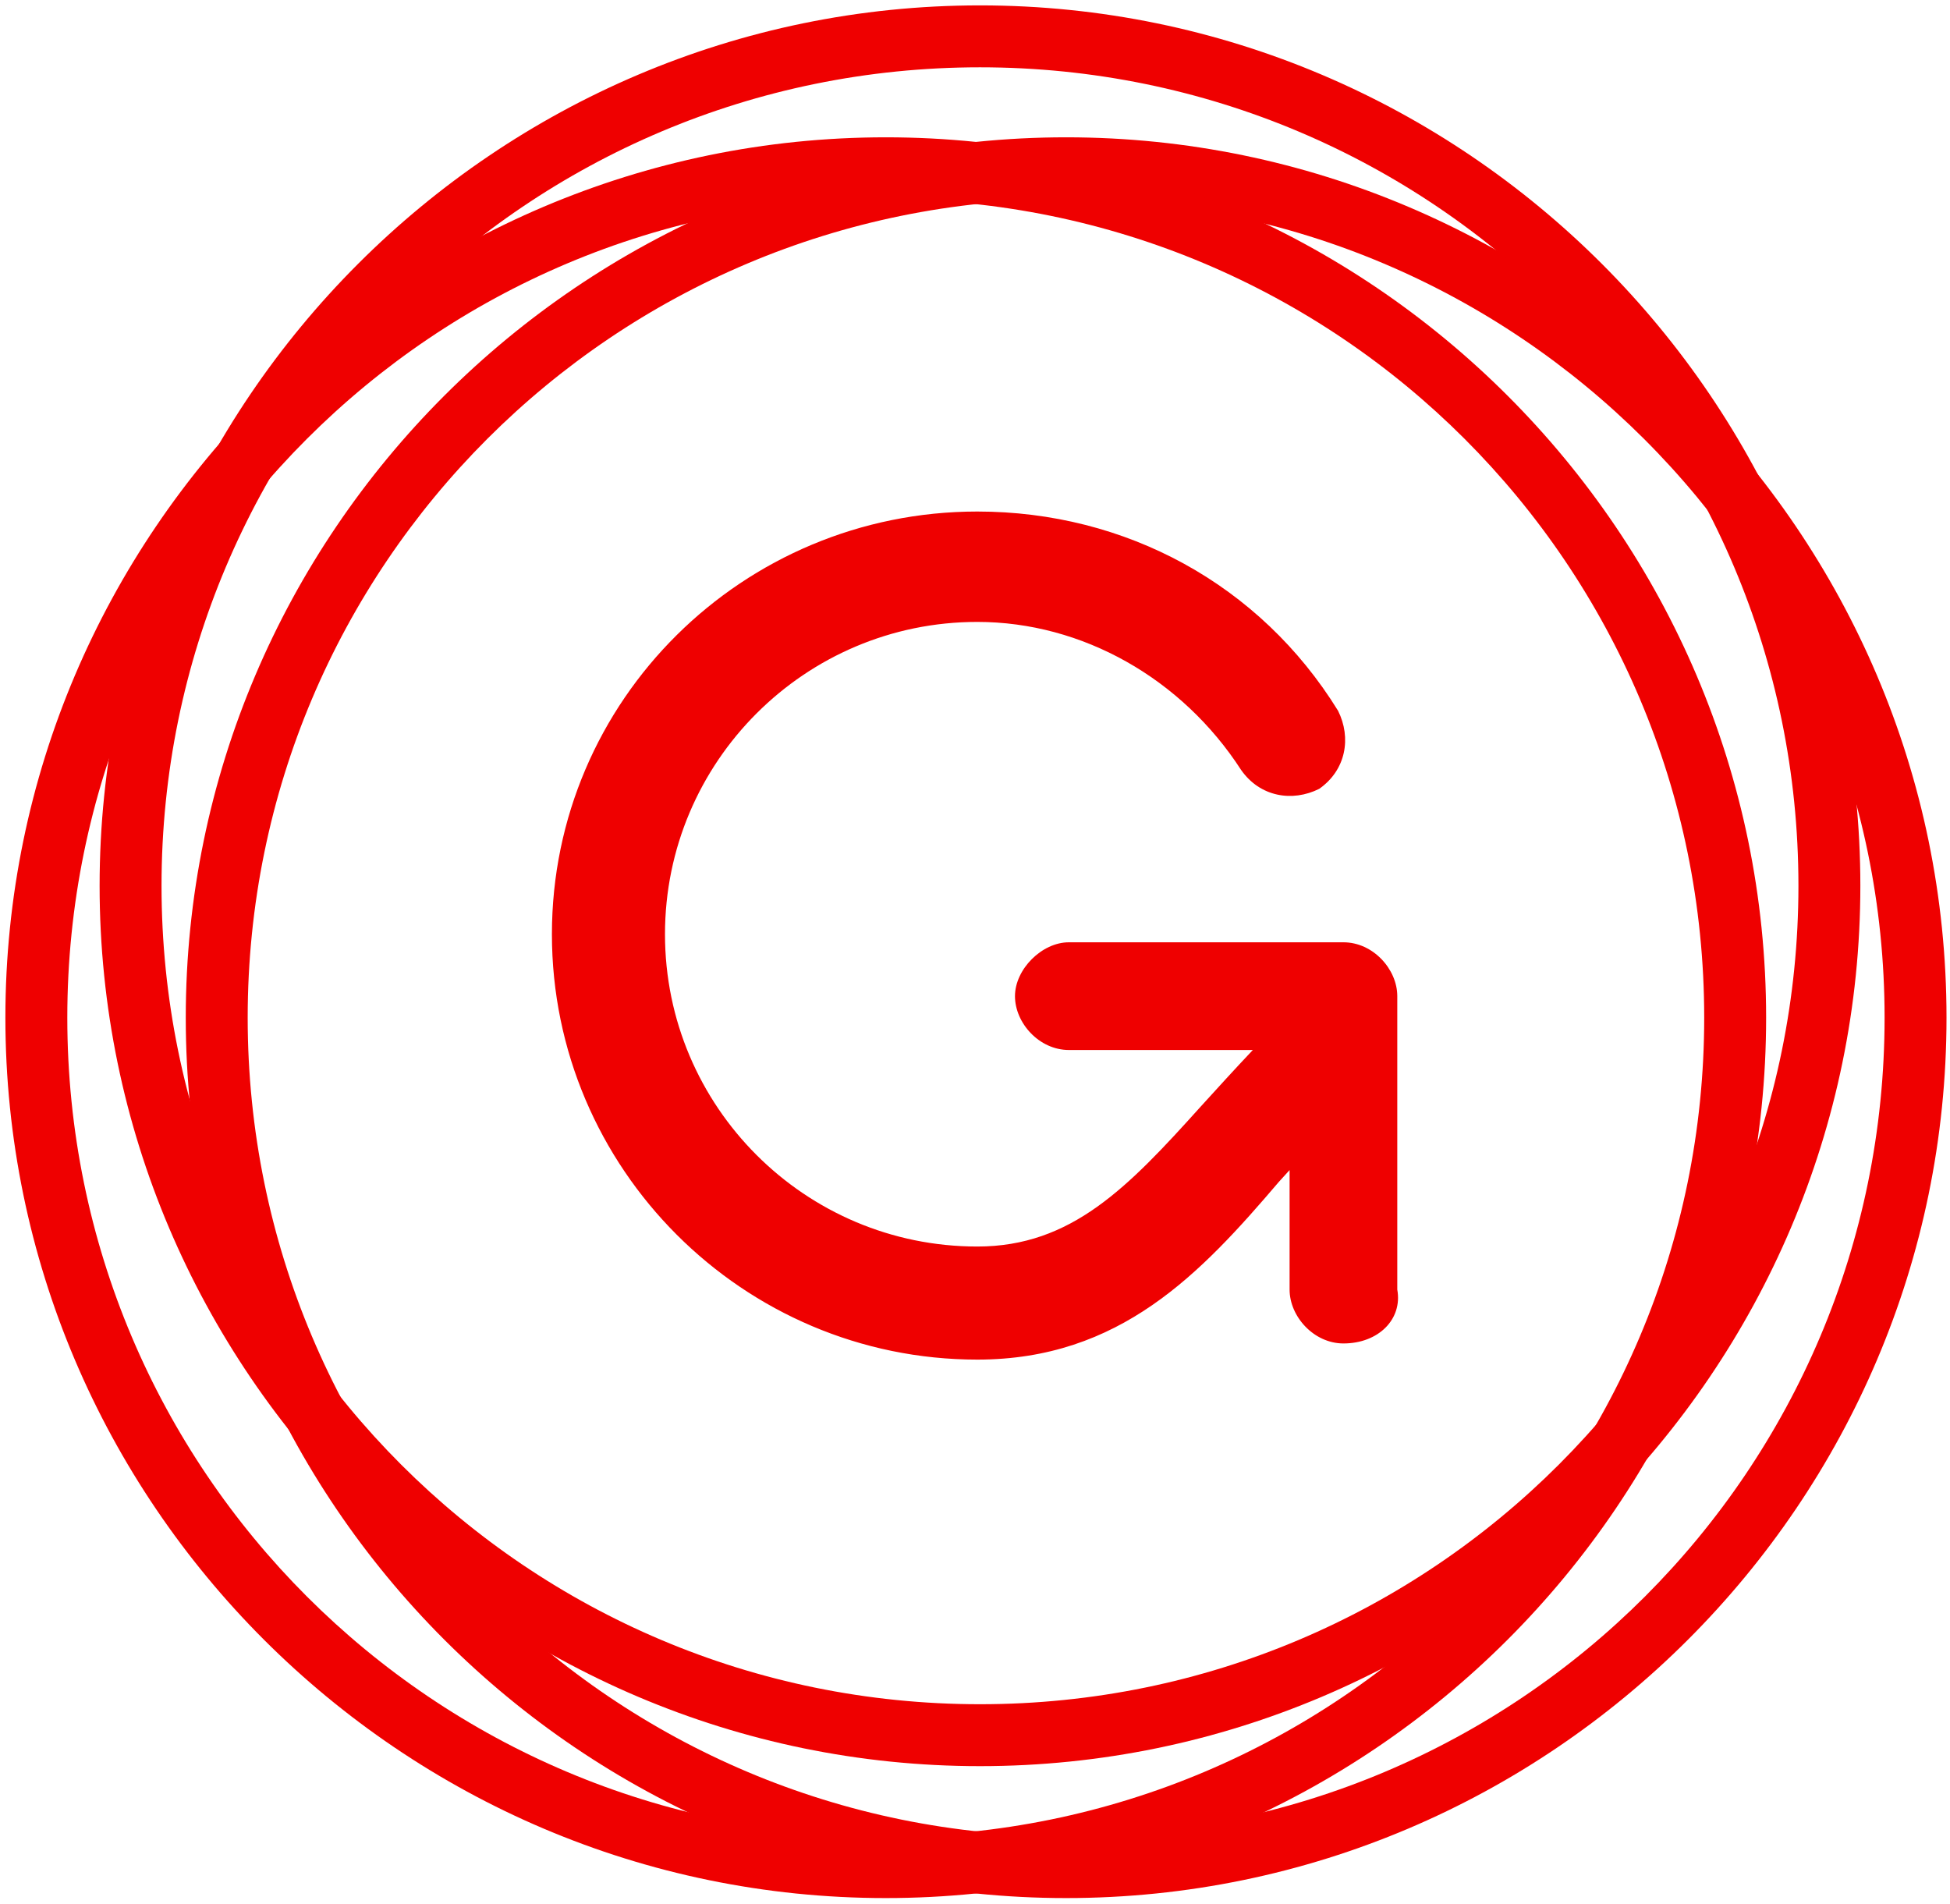 <?xml version="1.0" encoding="UTF-8"?> <svg xmlns="http://www.w3.org/2000/svg" height="250" preserveAspectRatio="xMidYMid" viewBox="0 0 256 250" width="256"><g fill="#ef0000"><path d="m139.965 249.18c-63.62 0-115.577-51.957-115.577-115.577 0-63.62 51.957-115.577 115.577-115.577 63.62 0 115.577 51.957 115.577 115.577 0 63.62-51.957 115.577-115.577 115.577zm0-223.025c-59.379 0-107.448 48.069-107.448 107.448 0 59.379 48.069 107.448 107.448 107.448 59.379 0 107.448-48.069 107.448-107.448 0-59.379-48.422-107.448-107.448-107.448z"></path><path d="m116.284 249.18c-63.62 0-115.577-51.957-115.577-115.577 0-63.62 51.957-115.577 115.577-115.577 63.62 0 115.577 51.957 115.577 115.577 0 63.62-51.957 115.577-115.577 115.577zm0-223.025c-59.379 0-107.448 48.069-107.448 107.448 0 59.379 48.069 107.448 107.448 107.448 59.379 0 107.448-48.069 107.448-107.448 0-59.379-48.069-107.448-107.448-107.448z"></path><path d="m128.654 231.861c-63.62 0-115.577-51.957-115.577-115.577 0-63.62 51.957-115.577 115.577-115.577 63.62 0 115.577 51.957 115.577 115.577 0 63.62-51.957 115.577-115.577 115.577zm0-223.025c-59.379 0-107.448 48.069-107.448 107.448 0 59.379 48.069 107.448 107.448 107.448 59.379 0 107.448-48.069 107.448-107.448 0-59.379-48.069-107.448-107.448-107.448z"></path><path d="m164.476 137.844c-2.34 2.474-4.589 4.948-6.839 7.422-9.543 10.603-16.965 18.379-29.336 18.379-22.621 0-41-18.379-41-41s18.379-41 41-41c13.784 0 26.862 7.422 34.638 19.44 2.474 3.534 6.715 4.241 10.25 2.474 3.534-2.474 4.241-6.715 2.474-10.25-10.25-16.612-27.922-26.155-47.362-26.155-30.75 0-55.845 24.741-55.845 55.491 0 30.75 25.095 55.845 55.845 55.845 18.733 0 29.336-11.31 39.586-23.327.477-.525.947-1.043 1.414-1.555v15.693c0 3.534 3.181 7.069 7.069 7.069 4.595 0 7.776-3.181 7.069-7.069v-38.526c0-3.534-3.181-7.069-7.069-7.069h-36.052c-3.534 0-7.069 3.534-7.069 7.069 0 3.534 3.181 7.069 7.069 7.069z"></path></g></svg> 
